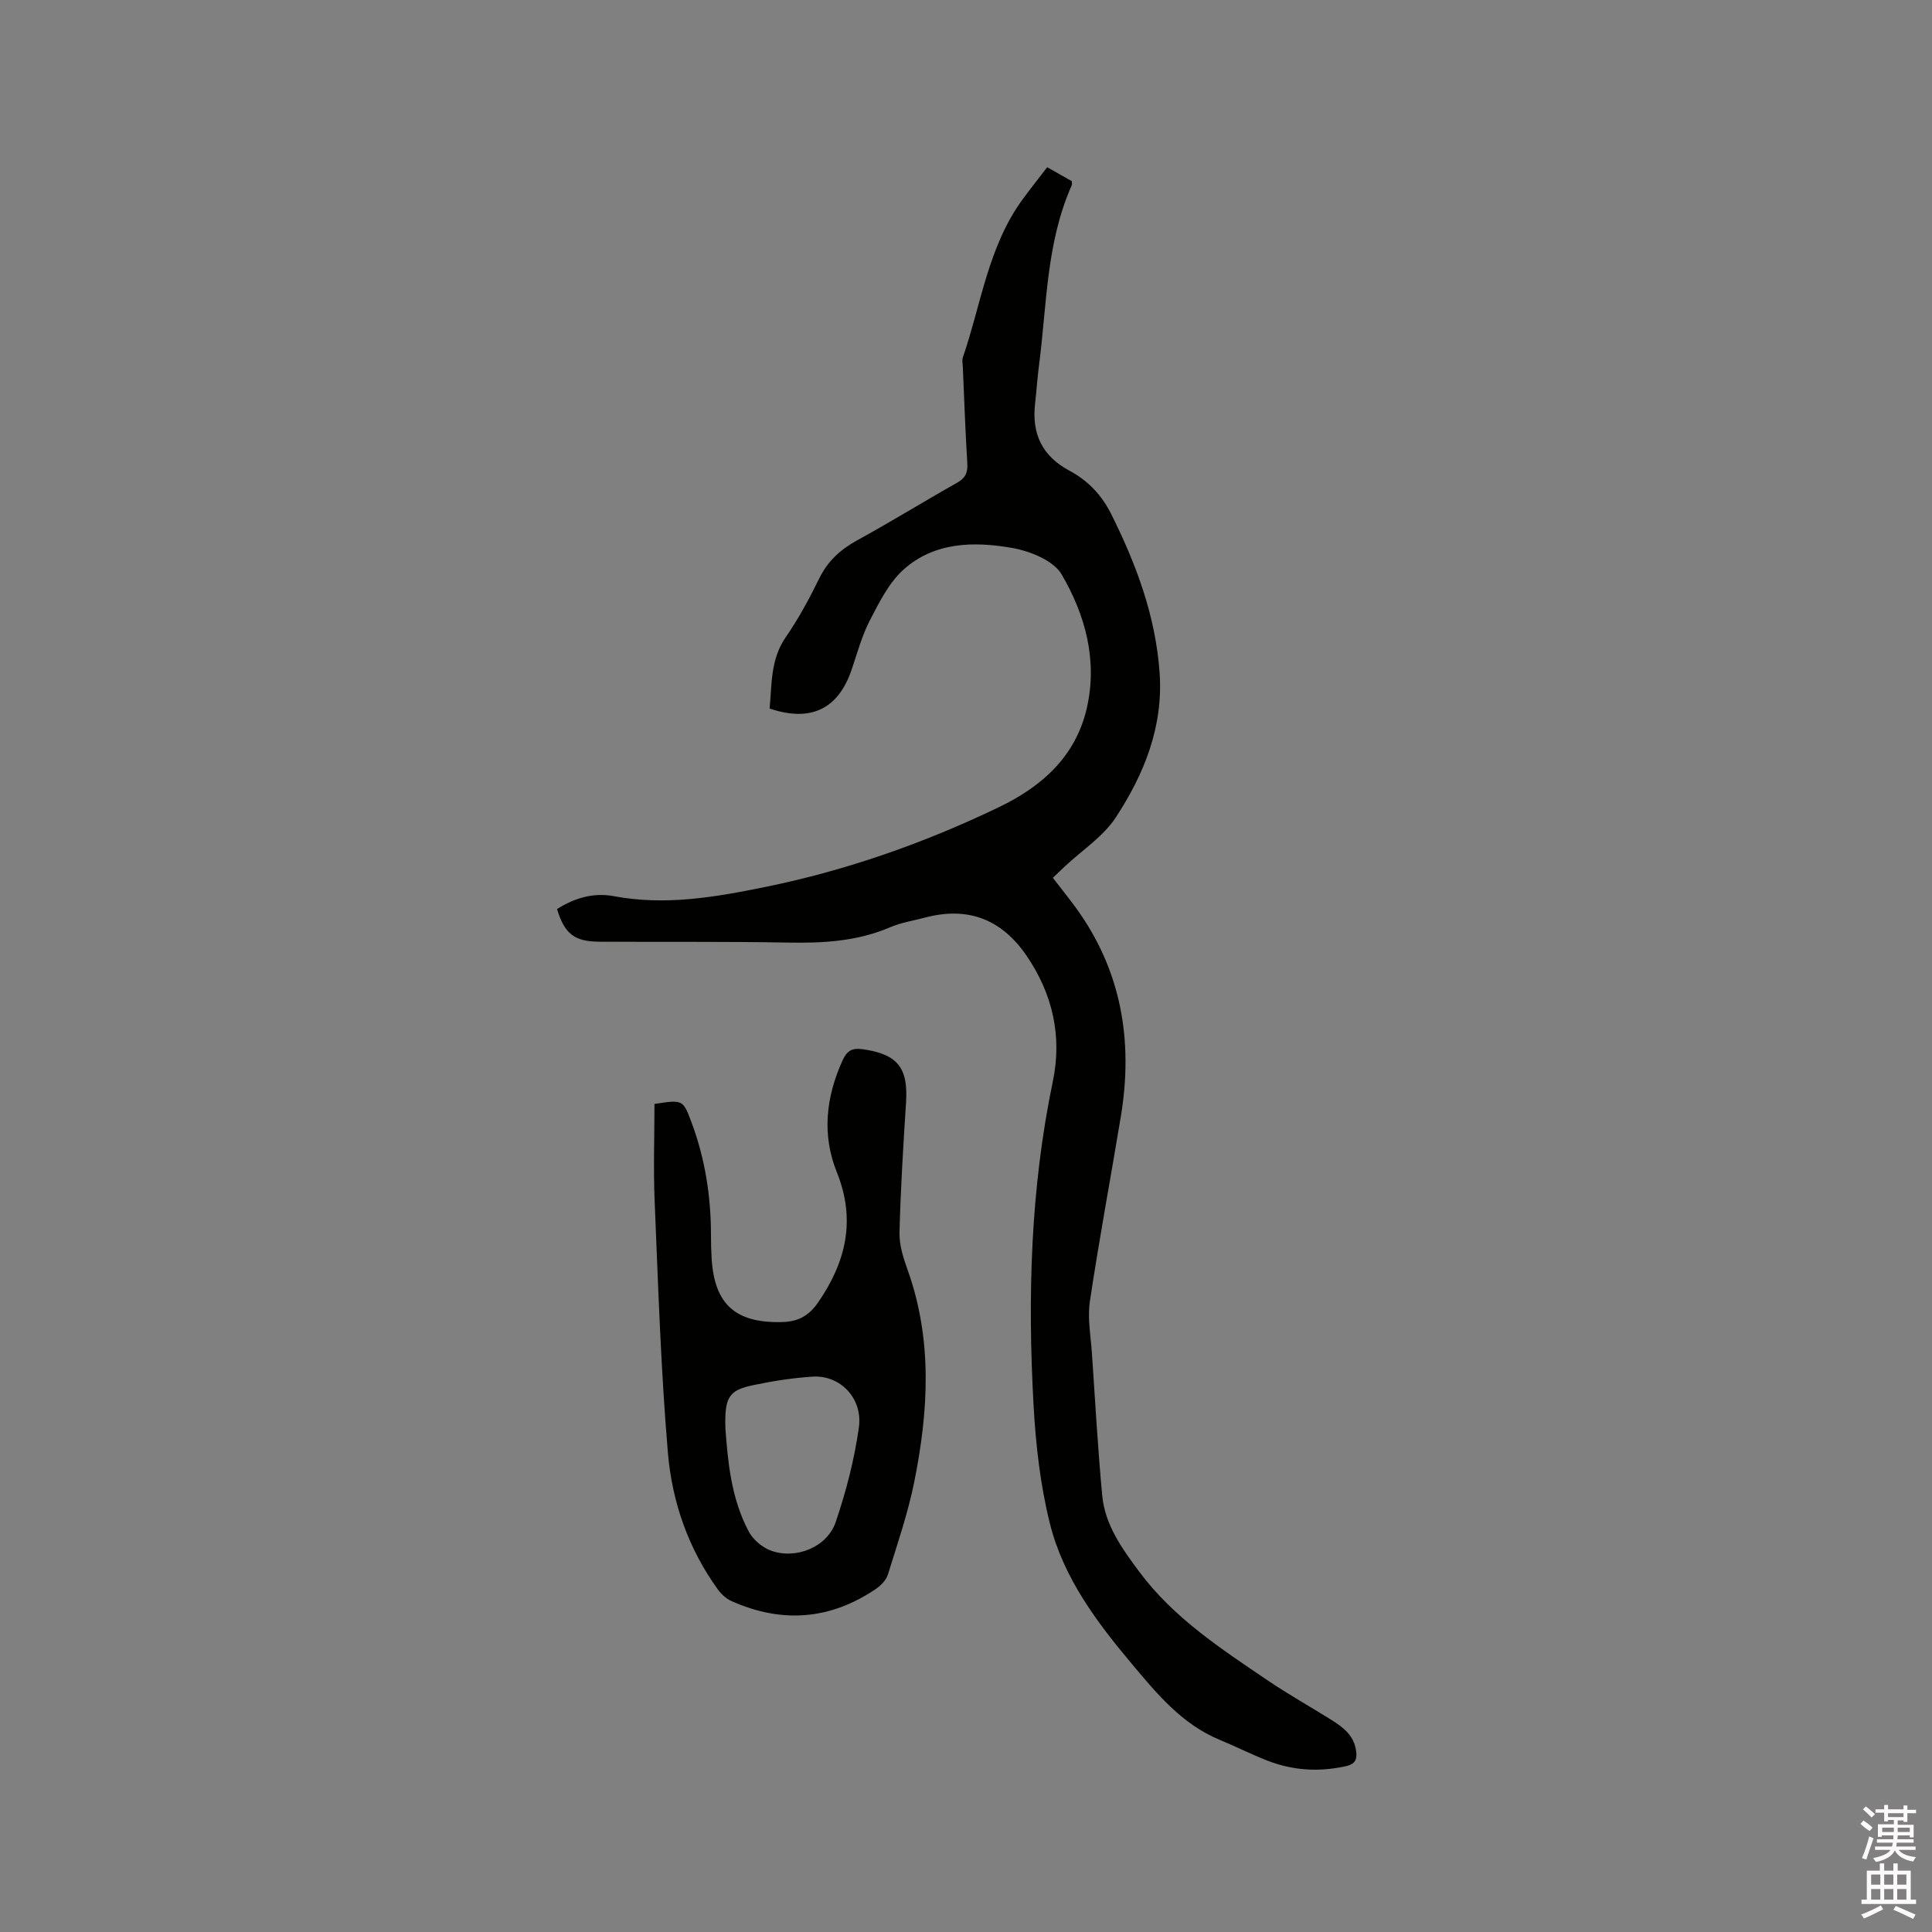 <svg enable-background="new 0 0 400 400" viewBox="0 0 400 400" xmlns="http://www.w3.org/2000/svg"><rect x="0" y="0" width="400" height="400" fill="#808080" stroke="none"/><path d="m385.2 377.6.6-.7c.6.4 1.3.9 1.9 1.5l-.6.7c-.8-.5-1.4-1-1.9-1.5zm.3 7.1c.6-1.4 1.1-2.9 1.5-4.5.3.1.6.3.9.4-.5 1.4-1 2.9-1.5 4.4zm.2-10.1.6-.6c.7.5 1.3 1.1 1.9 1.6l-.7.7c-.6-.6-1.2-1.2-1.8-1.7zm8.4-.8h.8v.9h1.8v.7h-1.8v1.8h-.8v-.3h-1.2v.9h3.3v2.6h-.8v-.4h-2.5c0 .3 0 .6-.1.8h3.4v.7h-3.5c0 .3-.1.6-.1.8h4v.7h-3.5c.7.9 1.9 1.3 3.6 1.5-.2.2-.4.5-.6.9-1.9-.3-3.2-1.1-3.8-2.3-.5 1.1-1.8 2-3.9 2.4-.2-.3-.4-.5-.6-.8 1.9-.4 3.1-.9 3.6-1.7h-3.2v-.7h3.5c.1-.2.1-.5.2-.8h-3.3v-.7h3.4c0-.2 0-.5 0-.8h-2.4v.3h-.8v-2.6h3.3v-.9h-1.2v.3h-.8v-1.8h-1.8v-.7h1.8v-.9h.8v.9h3.2zm-4.4 5.5h2.4c0-.3 0-.6 0-.9h-2.4zm1.2-3.1h3.2v-.8h-3.2zm4.4 2.2h-2.4v.9h2.5v-.9z" fill="#fcfafa"/><path d="m389.2 385.8h.9v1.5h1.9v-1.5h.9v1.5h2.7v6h1.1v.9h-11.3v-.9h1.1v-6h2.7zm.2 8.7.5.8c-1.2.6-2.5 1.3-4 1.9-.2-.3-.3-.6-.6-.8 1.6-.6 3-1.3 4.1-1.9zm-2-4.3h1.9v-2.1h-1.9zm0 3.1h1.9v-2.2h-1.9zm2.7-3.1h1.9v-2.1h-1.9zm0 3.1h1.9v-2.2h-1.9zm2.4 1.3c1.4.6 2.7 1.2 4.1 1.8l-.5.9c-1.5-.7-2.8-1.4-4.1-1.9zm2.2-6.5h-1.9v2.1h1.9zm-1.9 5.2h1.9v-2.2h-1.9z" fill="#fcfafa"/><g fill="#010100"><path d="m159.34 146.7c.48-5.05.16-10.19 3.36-14.81 2.64-3.82 4.87-7.96 6.92-12.14 1.77-3.61 4.39-5.98 7.86-7.89 6.97-3.82 13.73-8 20.65-11.9 1.75-.98 2.26-2.1 2.14-4.04-.41-6.67-.64-13.34-.93-20.02-.03-.63-.19-1.33.01-1.9 3.8-11.06 5.24-23.01 12.41-32.78 1.56-2.13 3.21-4.2 5.05-6.6 1.79 1.01 3.48 1.97 5.1 2.89 0 .43.07.67-.01.84-5.31 11.89-5.15 24.78-6.79 37.33-.34 2.63-.51 5.27-.81 7.91-.71 6.31 1.51 10.86 7.15 13.88 3.9 2.09 6.69 5.11 8.64 9.01 5.18 10.4 9.19 21.13 10 32.89.76 11.15-3.22 20.91-9.07 29.86-2.59 3.96-6.95 6.77-10.51 10.11-.77.72-1.53 1.45-2.53 2.4 1.57 2.04 3.14 3.98 4.62 6 9.6 13.08 12.06 27.75 9.45 43.47-2.11 12.74-4.49 25.44-6.4 38.22-.52 3.48.17 7.15.42 10.73.66 9.82 1.22 19.66 2.13 29.46.57 6.12 4.15 11.05 7.67 15.79 7.08 9.53 16.91 15.94 26.56 22.48 4.29 2.91 8.83 5.45 13.23 8.2 2.47 1.54 4.72 3.27 5.12 6.49.22 1.76-.25 2.68-2.17 3.1-5.56 1.22-10.97.89-16.23-1.17-3.35-1.31-6.57-2.94-9.89-4.31-7.76-3.22-12.9-9.45-18.08-15.62-7.34-8.73-14.23-17.92-17.03-29.11-1.99-7.95-2.93-16.28-3.39-24.49-1.25-22.49-.64-44.91 3.99-67.09 1.95-9.35-.03-18.1-5.45-26.03-5.16-7.55-12.13-10.21-20.9-7.91-2.46.65-5.03 1.04-7.34 2.03-6.8 2.92-13.87 3.31-21.14 3.17-13.04-.24-26.09-.1-39.13-.18-5.12-.03-7.16-1.68-8.69-6.76 3.59-2.29 7.58-3.46 11.74-2.67 10.7 2.02 21.12.19 31.5-1.93 16.78-3.43 32.84-9.09 48.26-16.5 8.92-4.29 15.97-10.54 18.23-20.72 2.19-9.85-.41-19.15-5.25-27.45-1.69-2.9-6.56-4.85-10.28-5.5-7.9-1.38-16.13-1.25-22.52 4.54-2.99 2.72-4.98 6.72-6.89 10.41-1.64 3.17-2.6 6.7-3.75 10.11-2.76 8.27-8.42 11.08-17.03 8.2z"/><path d="m135.5 228.56c5.92-.91 5.91-.91 7.71 3.92 2.8 7.53 4 15.34 3.99 23.35 0 1.59.04 3.18.14 4.77.58 9.5 5.01 13.36 14.54 13.12 3.37-.08 5.59-1.29 7.51-4.08 5.79-8.4 7.84-17.09 3.86-26.96-3.12-7.76-2.25-15.55 1.19-23.13.88-1.93 1.89-2.63 4.1-2.33 7.22 1 9.51 3.78 9.05 10.99-.58 8.98-1.13 17.98-1.36 26.97-.06 2.56.78 5.24 1.67 7.7 5.2 14.5 4.34 29.22 1.39 43.92-1.31 6.5-3.49 12.83-5.46 19.18-.36 1.17-1.47 2.31-2.53 3.02-9.46 6.39-19.47 7.14-29.86 2.48-1.08-.48-2.1-1.41-2.8-2.38-6.13-8.45-9.5-18.16-10.36-28.33-1.47-17.29-2.01-34.67-2.74-52.02-.28-6.73-.04-13.5-.04-20.19zm14.69 67.29c.5 6.31 1.06 14.18 4.85 21.27.88 1.65 2.74 3.23 4.5 3.89 5.16 1.94 11.69-.65 13.47-5.85 2.17-6.36 3.88-12.98 4.81-19.62.85-6.09-3.92-10.9-9.62-10.52-4.11.27-8.22.91-12.25 1.76-5.07 1.06-5.97 2.45-5.76 9.07z"/></g></svg>